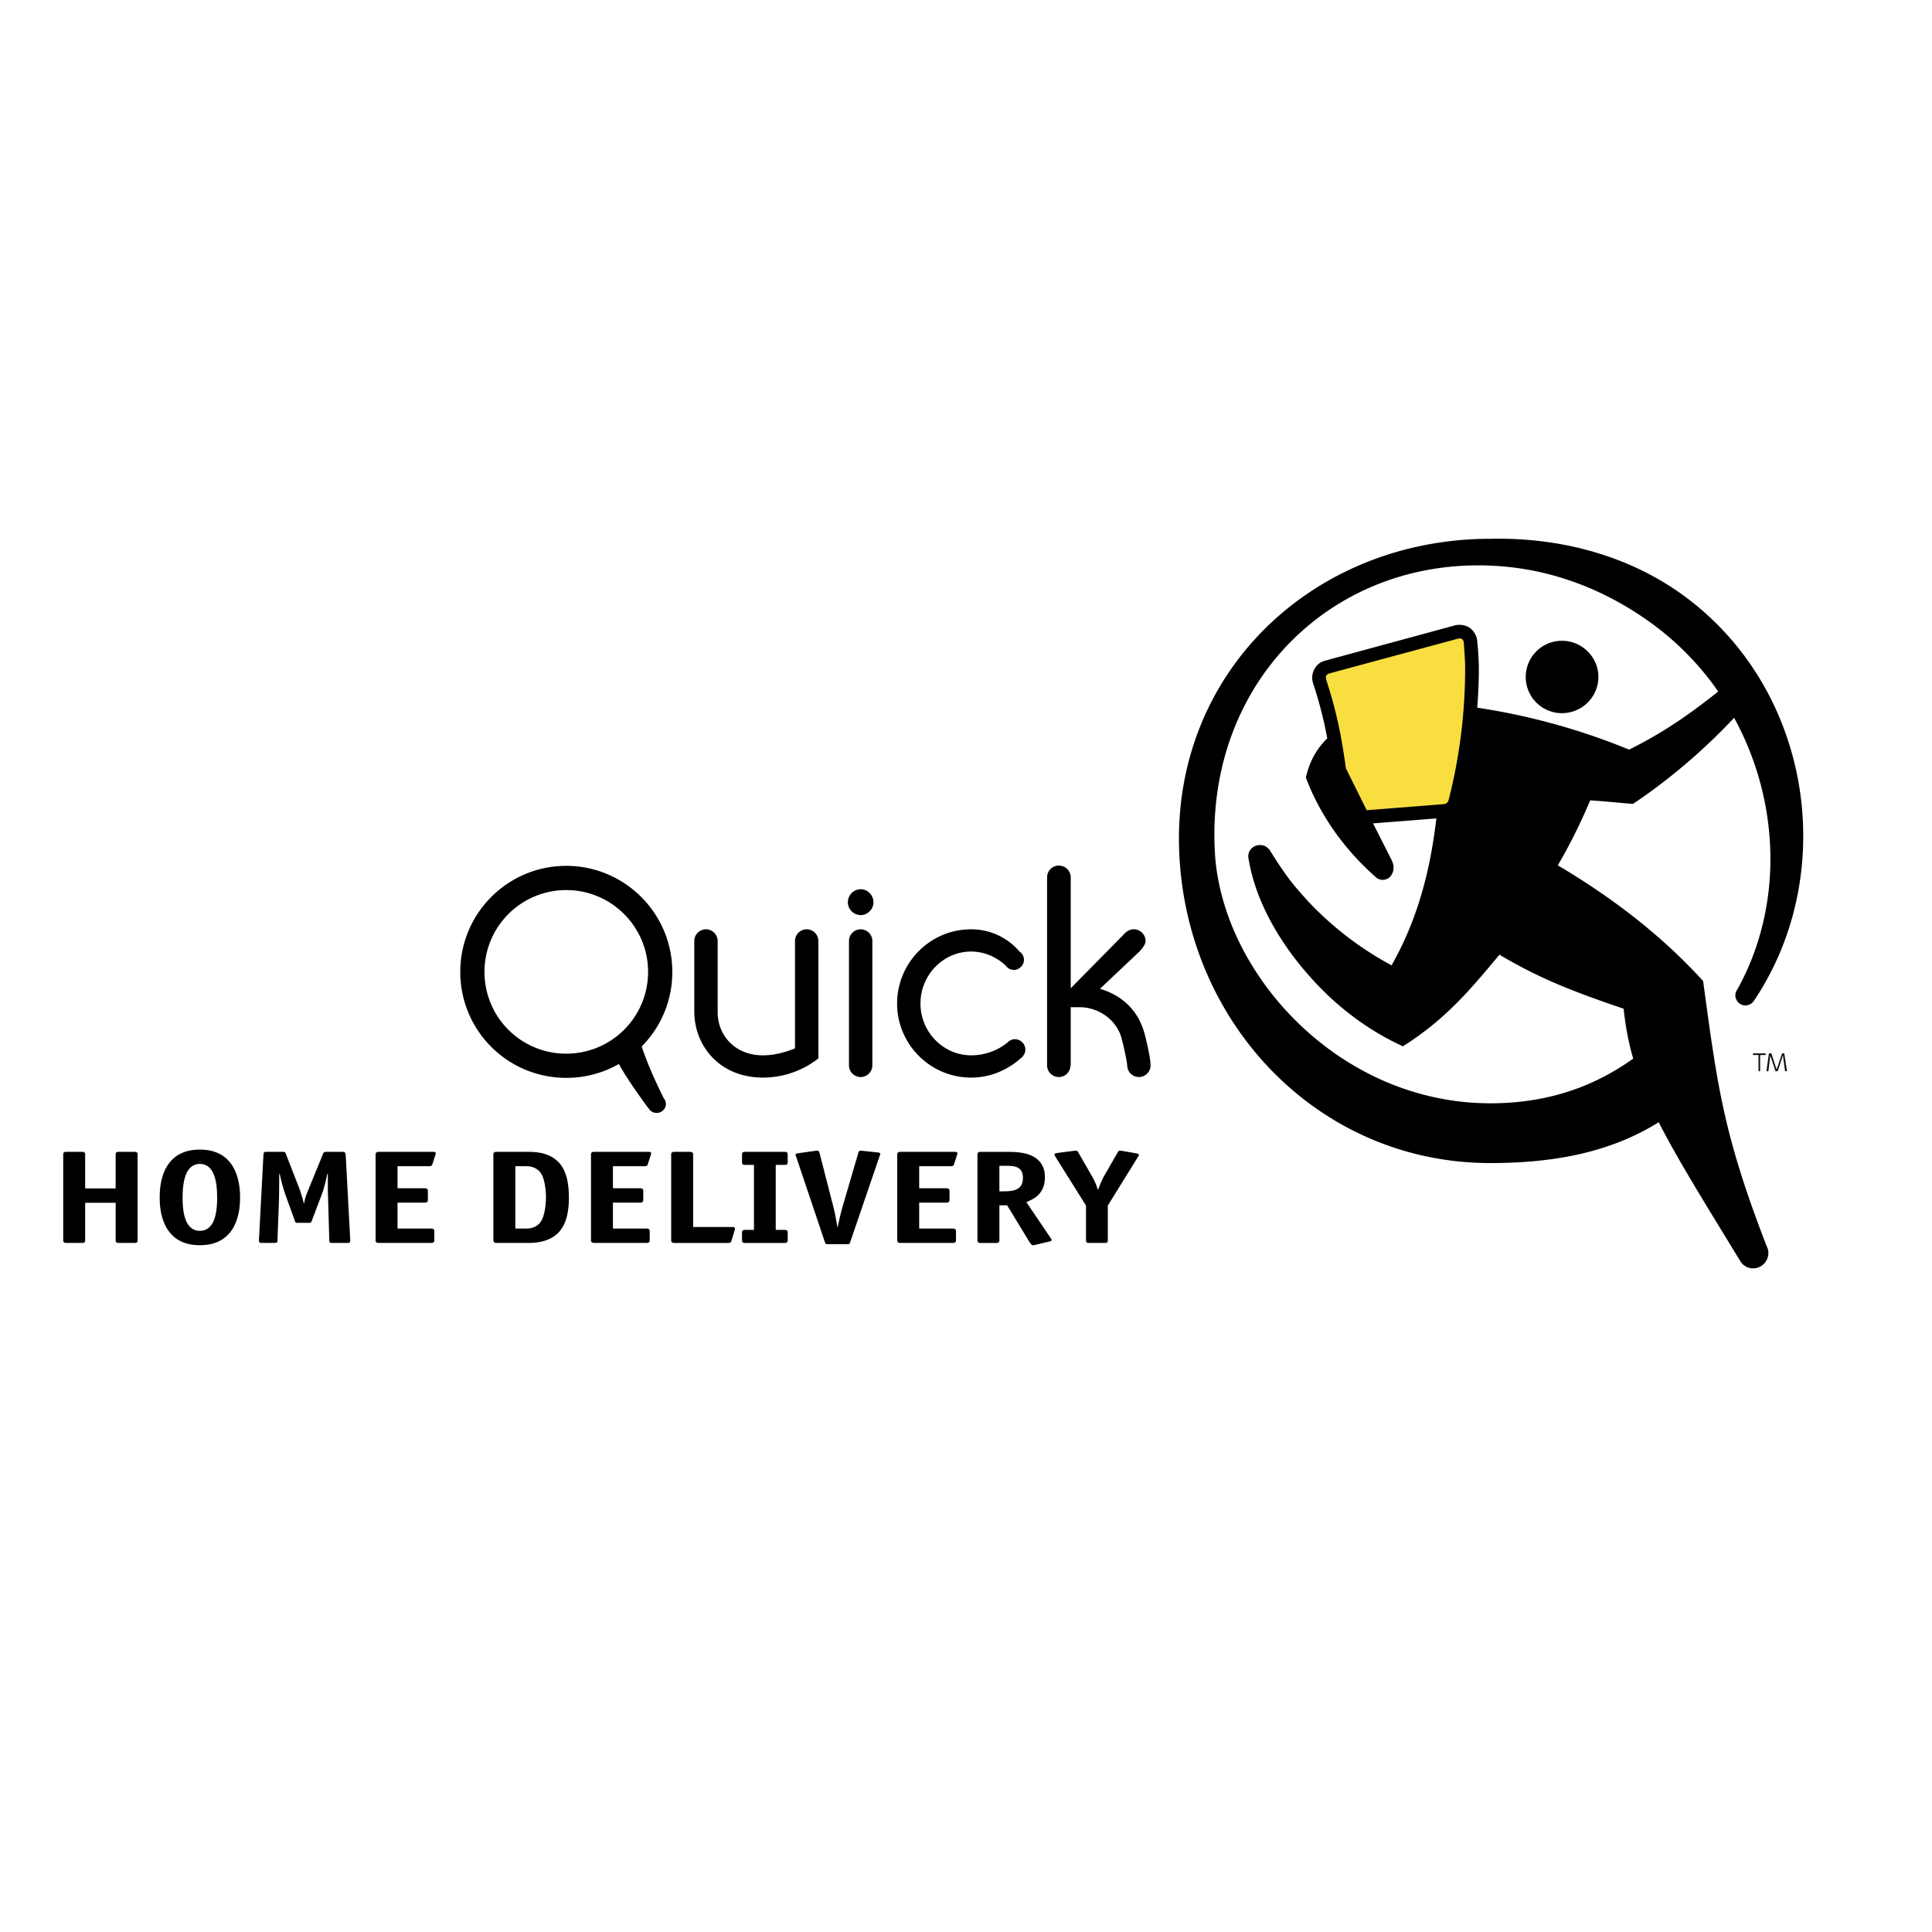 <svg xmlns="http://www.w3.org/2000/svg" width="2500" height="2500" viewBox="0 0 192.756 192.756"><g fill-rule="evenodd" clip-rule="evenodd"><path fill="#fff" d="M0 0h192.756v192.756H0V0z"/><path d="M64.022 104.402a10.485 10.485 0 0 0 3.053-7.439c0-5.829-4.747-10.576-10.576-10.576-5.858 0-10.577 4.747-10.577 10.576a10.556 10.556 0 0 0 10.577 10.576c1.915 0 3.691-.498 5.247-1.387.666 1.221 1.61 2.582 2.915 4.385h.028c.139.277.444.5.833.5.5 0 .917-.416.917-.887a.895.895 0 0 0-.222-.584c-.779-1.582-1.613-3.386-2.195-5.164zm-15.685-7.439a8.157 8.157 0 0 1 8.162-8.161c4.497 0 8.161 3.664 8.161 8.161a8.158 8.158 0 0 1-8.161 8.162 8.14 8.14 0 0 1-8.162-8.162zM87.145 90.023c0 .694-.583 1.277-1.276 1.277a1.293 1.293 0 0 1-1.278-1.277c0-.721.584-1.304 1.278-1.304.693 0 1.276.583 1.276 1.304zM81.649 105.598V93.882c0-.638-.527-1.166-1.166-1.166-.638 0-1.166.527-1.166 1.166V104.598c-.832.332-1.97.693-3.192.693-2.832 0-4.524-2.025-4.524-4.303v-7.106c0-.638-.527-1.166-1.166-1.166s-1.166.527-1.166 1.166v7.022c0 3.443 2.526 6.607 6.856 6.607a8.952 8.952 0 0 0 5.524-1.913zM85.869 92.716c-.639 0-1.167.527-1.167 1.166v12.409c0 .639.528 1.166 1.167 1.166s1.166-.527 1.166-1.166V93.882c0-.638-.528-1.166-1.166-1.166zM114.238 103.293c-.609-2.443-2.275-3.998-4.496-4.637l3.996-3.775s.557-.583.557-1a1.18 1.18 0 0 0-1.193-1.166c-.334 0-.639.167-.861.388l-5.414 5.497V87.552v-.027c0-.638-.527-1.165-1.193-1.165-.639 0-1.166.527-1.166 1.165v18.766c0 .639.527 1.166 1.166 1.166.666 0 1.166-.527 1.166-1.166h.027v-5.803h.861c1.971 0 3.775 1.305 4.248 3.221.471 1.916.527 2.582.527 2.582 0 .639.527 1.166 1.166 1.166.637 0 1.164-.527 1.164-1.166 0 0 .057-.557-.555-2.998zM102.025 105.402a.968.968 0 0 0 .275-.666c0-.584-.471-1.055-1.053-1.055a.993.993 0 0 0-.723.332 5.784 5.784 0 0 1-3.636 1.277c-2.776 0-5.052-2.332-5.052-5.162 0-2.859 2.276-5.192 5.052-5.192 1.332 0 2.554.556 3.47 1.417a.975.975 0 0 0 .805.416c.527 0 .998-.473.998-1 0-.361-.193-.667-.443-.833a6.328 6.328 0 0 0-4.83-2.22c-4.081 0-7.384 3.331-7.384 7.413 0 4.053 3.303 7.383 7.384 7.383 1.916 0 3.609-.748 4.941-1.914.057-.057.139-.111.195-.168l.001-.028z"/><path d="M172.629 102.033c.957.52 2.133.549 3.117-.055.383-.246.713-.574.986-.93.027-.055.08-.109.08-.109v-.027c3.422-5.115 5.227-11.187 5.227-17.452 0-1.395-.109-2.79-.273-4.185-.986-7.796-4.705-14.881-10.449-19.914-3.092-2.708-6.729-4.732-10.805-6.044-3.721-1.204-7.688-1.779-11.844-1.668h.027c-4.76 0-9.328.901-13.596 2.653-4.158 1.75-7.85 4.267-10.887 7.44-5.963 6.181-9.025 14.47-8.67 23.305.355 8.917 3.883 17.205 9.955 23.359 6.182 6.293 14.416 9.738 23.197 9.738 6.428 0 11.568-1.039 15.945-3.254 1.67 3.062 3.885 6.646 6.729 11.295l.494.795c.027.027.027.053.055.082a3.59 3.59 0 0 0 2.98 1.586 3.637 3.637 0 0 0 3.639-3.639 3.54 3.54 0 0 0-.355-1.586c-3.501-9.081-4.458-13.62-5.552-21.39z" fill="#fff"/><path d="M145.467 63.629l-12.855 3.474a.676.676 0 0 0-.383.247.672.672 0 0 0 0 .464c1.094 3.365 1.531 5.881 1.941 8.835v.055l2.105 4.185c.027.027.055.054.082.027l7.633-.602c.438-.028.574-.246.629-.492a53.031 53.031 0 0 0 1.641-13.157c0-.657-.027-1.368-.082-2.079l-.055-.493c-.027-.191-.082-.328-.219-.41-.107-.08-.246-.108-.437-.054z" fill="#f8df3f"/><path d="M155.834 71.152c1.996 0 3.637-1.614 3.637-3.611 0-1.996-1.641-3.61-3.637-3.61s-3.611 1.615-3.611 3.61a3.608 3.608 0 0 0 3.611 3.611z"/><path d="M169.92 97.875c-4.211-4.622-9.107-8.341-14.496-11.542a54.875 54.875 0 0 0 3.227-6.482c1.258.082 2.627.219 4.268.355 3.775-2.517 7.277-5.58 10.094-8.589 4.65 8.48 4.896 18.929.301 27.133a.95.95 0 0 0-.027 1.068c.273.492.902.629 1.367.355a1.1 1.1 0 0 0 .355-.355c.027-.027.027-.055.055-.082 7.961-11.955 6.018-28.995-5.143-38.76-6.018-5.279-13.73-7.385-21.225-7.221-17.645 0-31.758 13.294-31.047 31.21.684 17.15 13.895 31.074 31.047 31.074 6.51 0 12.062-1.121 16.795-4.076 1.805 3.557 4.43 7.797 8.178 13.922.273.412.738.658 1.23.658a1.53 1.53 0 0 0 1.533-1.533c0-.273-.082-.52-.193-.738-4.239-10.969-4.87-15.7-6.319-26.397zm-21.225 12.201c-15.182 0-26.861-13.047-27.49-25.111-.875-16.357 10.969-28.557 26.258-28.557.41 0 .82 0 1.232.027 5.525.219 10.885 2.08 15.727 5.498a28.589 28.589 0 0 1 7.004 7.059c-2.818 2.242-5.418 4.075-8.891 5.798a65.357 65.357 0 0 0-15.154-4.185c.109-1.313.164-2.626.164-3.939 0-.684-.055-1.45-.109-2.161l-.055-.493v-.109a1.896 1.896 0 0 0-.738-1.258c-.273-.191-.738-.382-1.422-.273-.027.027-.055.027-.082.027L132.256 65.9c-.658.165-.984.574-1.123.875-.162.301-.328.794-.109 1.45a40.294 40.294 0 0 1 1.396 5.443c-.957.931-1.752 2.188-2.135 3.912 1.506 3.993 4.049 7.358 7.004 9.957.355.3.82.328 1.229.081.467-.327.658-1.011.412-1.586 0-.054-.027-.082-.055-.109v-.055l-1.887-3.72 6.318-.493c-.602 5.144-1.834 9.93-4.35 14.443l-.109.219a32.664 32.664 0 0 1-8.371-6.428c-.383-.437-.793-.875-1.176-1.34-.957-1.122-1.75-2.353-2.543-3.61-.027-.054-.084-.137-.109-.192h-.029a1.15 1.15 0 0 0-.9-.438c-.658 0-1.178.493-1.178 1.122 0 .083 0 .164.027.246.738 4.541 3.529 9.245 7.414 13.13 2.324 2.324 5.088 4.268 7.986 5.58 4.213-2.654 6.674-5.58 9.629-9.136 3.803 2.242 6.893 3.529 12.391 5.388.191 1.777.492 3.393.957 4.979-3.939 2.816-8.56 4.458-14.25 4.458zm-16.056-42.89l12.855-3.474c.355-.082.52.137.547.383.055.848.137 1.751.137 2.572 0 4.541-.574 8.917-1.641 13.13-.082.246-.191.41-.547.438l-7.633.601-2.078-4.185c-.438-3.2-.93-5.663-1.969-8.862h.027c-.108-.248-.056-.494.302-.603z"/><path fill="#0c0e0f" d="M175.609 105.262v1.613h-.162v-1.613h-.549v-.164h1.258v.164h-.547zM178.1 106.875l-.164-1.148c-.027-.219-.027-.355-.055-.438a1.782 1.782 0 0 0-.082.273l-.438 1.312h-.219l-.41-1.23c-.057-.137-.109-.246-.109-.355-.027.137-.027.273-.057.465l-.135 1.121h-.193l.248-1.777h.246l.41 1.285c.055.139.082.246.109.328.027-.109.055-.189.109-.301l.438-1.312h.219l.273 1.777h-.19z"/><path d="M6.307 123.742c0 .252.161.266.322.266h1.545c.161 0 .322-.014.322-.266V120h3.042v3.742c0 .252.161.266.322.266h1.545c.306 0 .322-.133.322-.266v-8.557c0-.133-.016-.266-.322-.266H11.86c-.161 0-.322.014-.322.266v3.383H8.496v-3.383c0-.252-.161-.266-.322-.266H6.629c-.161 0-.322.014-.322.266v8.557zM23.951 119.471c0-.93-.081-4.775-4.008-4.775-3.928 0-4.008 3.807-4.008 4.775 0 .955.08 4.764 4.008 4.764 3.927-.001 4.008-3.809 4.008-4.764zm-4.009 3.328c-1.626 0-1.723-2.24-1.723-3.328 0-1.262.177-3.344 1.723-3.344s1.722 2.07 1.722 3.344c.001 1.088-.096 3.328-1.722 3.328zM29.408 121.777c.048.121.032.227.29.227h1.143c.226 0 .226-.105.274-.227l.982-2.586c.241-.637.386-1.273.563-2.082h.048V118.475c0 .371 0 .465.016.756l.129 4.498c0 .186.048.279.241.279h1.61c.129 0 .257-.041.241-.279l-.45-8.385c-.016-.396-.113-.424-.338-.424h-1.642c-.209 0-.241.094-.29.213l-1.368 3.342c-.242.598-.419.969-.516 1.592h-.032c-.048-.277-.306-1.113-.482-1.592l-1.304-3.342c-.081-.213-.128-.213-.274-.213h-1.706c-.177 0-.242.053-.258.279l-.451 8.529c-.016.225.097.279.258.279h1.336c.225 0 .257-.107.257-.279l.145-3.914c.016-.396.016-.889.032-2.705h.048c.209 1.035.483 1.844.563 2.082l.935 2.586zM39.662 119.988h2.705c.145 0 .322-.027.322-.266v-.902c0-.119-.032-.266-.322-.266h-2.705v-2.201h3.171c.241 0 .29-.133.306-.199l.322-.996c.016-.053.032-.119-.016-.172s-.129-.066-.193-.066h-5.458c-.145 0-.322.027-.322.266v8.557c0 .119.033.266.322.266h5.216c.145 0 .322-.027.322-.266v-.902c0-.238-.177-.266-.322-.266h-3.349v-2.587h.001zM49.546 114.92c-.306 0-.322.16-.322.279v8.516c0 .066 0 .293.322.293h3.139c.821 0 2.093-.107 2.995-.996.772-.77 1.078-1.963 1.078-3.527 0-1.367-.225-2.746-1.078-3.582-.917-.902-2.173-.982-2.995-.982h-3.139v-.001zm1.868 1.434h1.143c.515 0 1.239.199 1.577 1.021.242.582.338 1.459.338 2.082 0 .609-.097 1.498-.338 2.096-.338.822-1.062 1.021-1.577 1.021h-1.143v-6.22zM61.153 119.988h2.705c.145 0 .322-.027.322-.266v-.902c0-.119-.032-.266-.322-.266h-2.705v-2.201h3.171c.241 0 .29-.133.306-.199l.322-.996c.016-.053.032-.119-.016-.172s-.129-.066-.193-.066h-5.458c-.145 0-.322.027-.322.266v8.557c0 .119.033.266.322.266h5.216c.145 0 .322-.027.322-.266v-.902c0-.238-.177-.266-.322-.266h-3.349v-2.587h.001zM69.154 122.416v-7.23c0-.119-.032-.266-.322-.266h-1.546c-.145 0-.322.027-.322.266v8.557c0 .119.032.266.322.266h5.345c.258 0 .29-.055.354-.24l.306-1.008a.389.389 0 0 0 .032-.172v-.027c-.016-.133-.177-.145-.258-.145h-3.911v-.001zM77.396 116.221h.87c.161 0 .322-.014.322-.266v-.77c0-.252-.161-.266-.322-.266h-3.912c-.161 0-.322.014-.322.266v.77c0 .252.161.266.322.266h.869v6.486h-.869c-.161 0-.322.014-.322.266v.77c0 .252.161.266.322.266h3.912c.306 0 .322-.133.322-.266v-.77c0-.133-.016-.266-.322-.266h-.87v-6.486zM84.061 120.398c-.129.438-.37 1.445-.483 2.029h-.032c-.097-.637-.322-1.75-.402-2.029l-1.369-5.332c-.032-.133-.032-.305-.402-.252l-1.787.252c-.097.014-.209.039-.209.158 0 .066.048.146.08.252l2.834 8.424c.08.242.145.229.241.229h2.044c.112 0 .177.014.257-.229l2.93-8.568c.017-.066.064-.133.064-.199 0-.119-.161-.146-.306-.16l-1.497-.158c-.145-.014-.273-.041-.354.105-.033.053-.033.094-.048.146l-1.561 5.332zM91.708 119.988h2.704c.146 0 .322-.027.322-.266v-.902c0-.119-.032-.266-.322-.266h-2.704v-2.201h3.171c.241 0 .29-.133.306-.199l.322-.996c.016-.053.032-.119-.016-.172-.049-.053-.129-.066-.193-.066H89.84c-.145 0-.322.027-.322.266v8.557c0 .119.032.266.322.266h5.216c.145 0 .322-.027.322-.266v-.902c0-.238-.177-.266-.322-.266h-3.349v-2.587h.001zM99.709 120.252h.771l2.174 3.568c.289.48.354.441.596.389l1.465-.348c.113-.027.209-.053.209-.146 0-.066-.064-.133-.129-.238l-2.398-3.543c.629-.264 1.016-.477 1.336-.875.402-.49.516-1.074.516-1.605 0-.49-.08-1.287-.869-1.883-.789-.584-1.9-.65-2.898-.65h-2.639c-.146 0-.322.027-.322.266v8.557c0 .119.031.266.322.266h1.545c.289 0 .322-.146.322-.266v-3.492h-.001zm0-1.393v-2.547h.596c.836 0 1.754.027 1.754 1.193 0 1.248-.982 1.354-1.932 1.354h-.418zM110.527 120.279l3.041-4.908c.049-.066.064-.105.064-.133 0-.105-.129-.146-.289-.172l-1.369-.238c-.16-.027-.322-.066-.434.092-.033.053-.049.094-.08.146l-1.191 2.068c-.178.293-.322.559-.709 1.553h-.033a6.505 6.505 0 0 0-.643-1.445l-1.305-2.27c-.049-.092-.064-.199-.418-.158l-1.609.211c-.178.027-.342.041-.342.146 0 .08.068.213.115.279l3.027 4.828v3.449c0 .293.16.279.24.279h1.707c.08 0 .227 0 .227-.279v-3.448h.001z"/></g></svg>